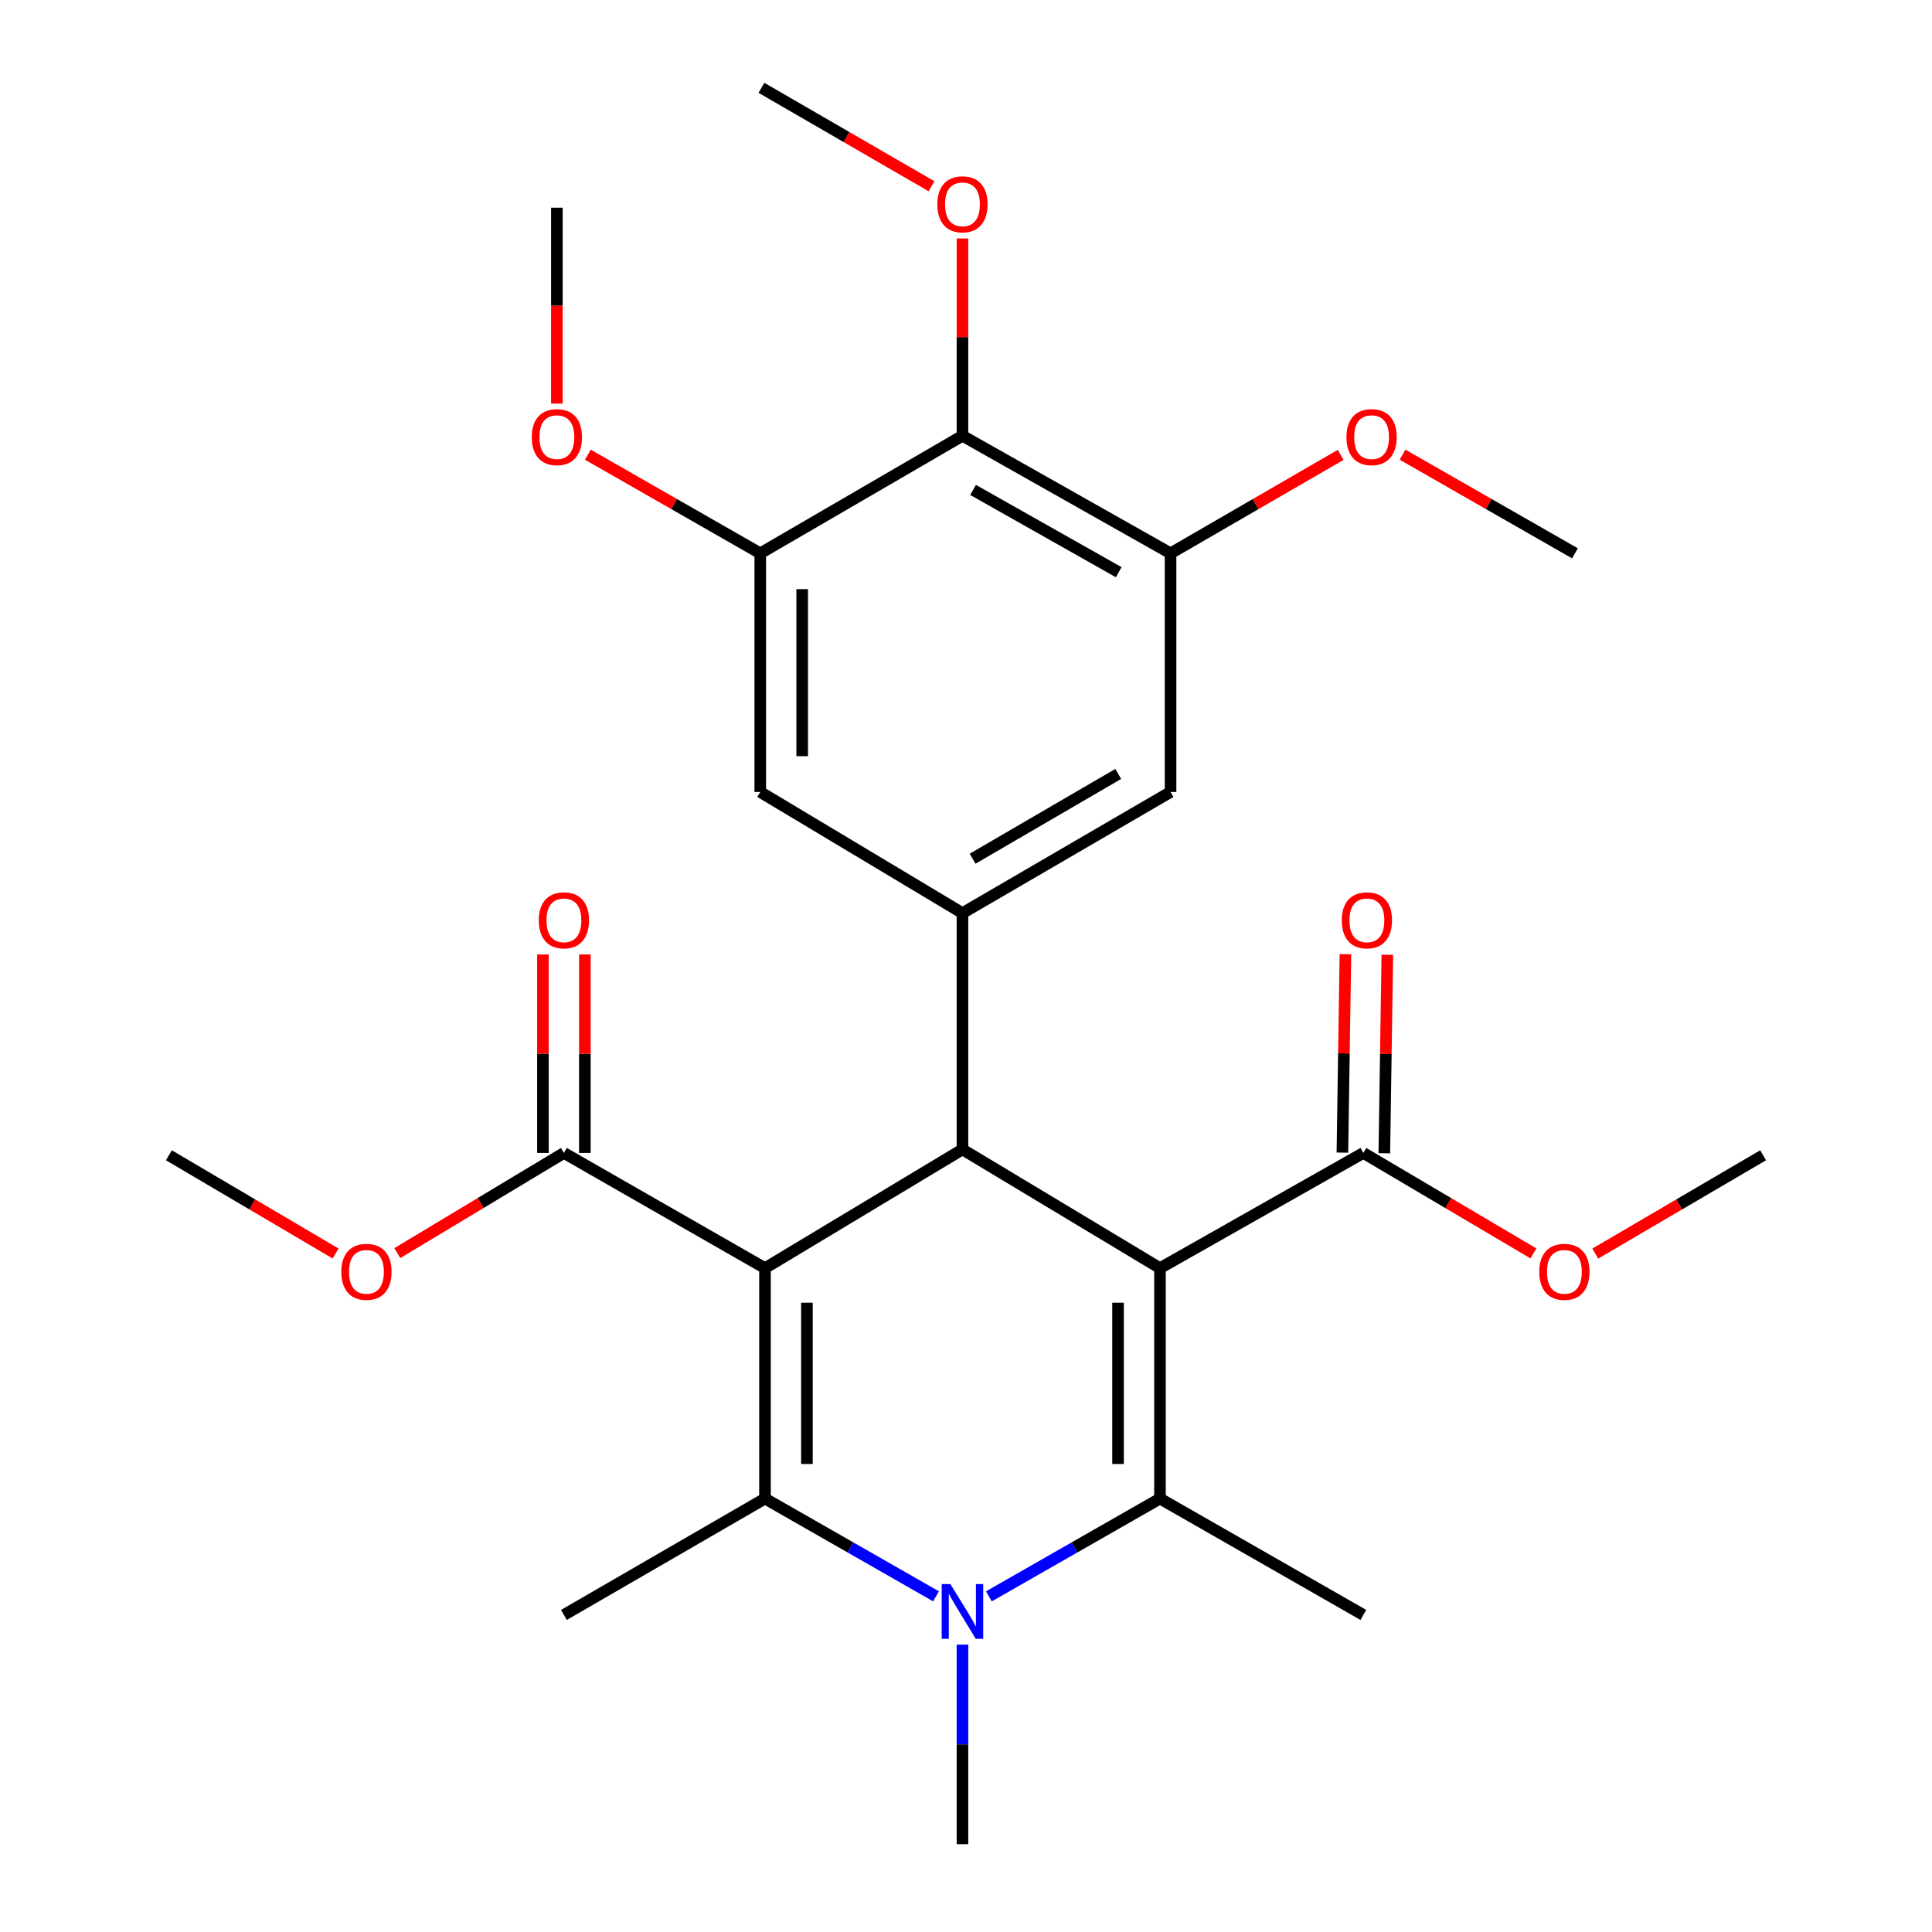<?xml version='1.0' encoding='iso-8859-1'?>
<svg version='1.1' baseProfile='full'
              xmlns='http://www.w3.org/2000/svg'
                      xmlns:rdkit='http://www.rdkit.org/xml'
                      xmlns:xlink='http://www.w3.org/1999/xlink'
                  xml:space='preserve'
width='1000px' height='1000px' viewBox='0 0 1000 1000'>
<!-- END OF HEADER -->
<rect style='opacity:1.0;fill:#FFFFFF;stroke:none' width='1000' height='1000' x='0' y='0'> </rect>
<path class='bond-2' d='M 395.957,656.39 L 395.957,775.659' style='fill:none;fill-rule:evenodd;stroke:#000000;stroke-width:6px;stroke-linecap:butt;stroke-linejoin:miter;stroke-opacity:1' />
<path class='bond-2' d='M 417.658,674.28 L 417.658,757.769' style='fill:none;fill-rule:evenodd;stroke:#000000;stroke-width:6px;stroke-linecap:butt;stroke-linejoin:miter;stroke-opacity:1' />
<path class='bond-3' d='M 395.957,656.39 L 498.167,594.929' style='fill:none;fill-rule:evenodd;stroke:#000000;stroke-width:6px;stroke-linecap:butt;stroke-linejoin:miter;stroke-opacity:1' />
<path class='bond-6' d='M 395.957,656.39 L 291.878,596.761' style='fill:none;fill-rule:evenodd;stroke:#000000;stroke-width:6px;stroke-linecap:butt;stroke-linejoin:miter;stroke-opacity:1' />
<path class='bond-0' d='M 600.402,656.39 L 498.167,594.929' style='fill:none;fill-rule:evenodd;stroke:#000000;stroke-width:6px;stroke-linecap:butt;stroke-linejoin:miter;stroke-opacity:1' />
<path class='bond-1' d='M 600.402,656.39 L 600.402,775.659' style='fill:none;fill-rule:evenodd;stroke:#000000;stroke-width:6px;stroke-linecap:butt;stroke-linejoin:miter;stroke-opacity:1' />
<path class='bond-1' d='M 578.701,674.28 L 578.701,757.769' style='fill:none;fill-rule:evenodd;stroke:#000000;stroke-width:6px;stroke-linecap:butt;stroke-linejoin:miter;stroke-opacity:1' />
<path class='bond-7' d='M 600.402,656.39 L 705.674,596.761' style='fill:none;fill-rule:evenodd;stroke:#000000;stroke-width:6px;stroke-linecap:butt;stroke-linejoin:miter;stroke-opacity:1' />
<path class='bond-16' d='M 600.402,775.659 L 705.674,835.891' style='fill:none;fill-rule:evenodd;stroke:#000000;stroke-width:6px;stroke-linecap:butt;stroke-linejoin:miter;stroke-opacity:1' />
<path class='bond-28' d='M 600.402,775.659 L 556.127,800.961' style='fill:none;fill-rule:evenodd;stroke:#000000;stroke-width:6px;stroke-linecap:butt;stroke-linejoin:miter;stroke-opacity:1' />
<path class='bond-28' d='M 556.127,800.961 L 511.851,826.263' style='fill:none;fill-rule:evenodd;stroke:#0000FF;stroke-width:6px;stroke-linecap:butt;stroke-linejoin:miter;stroke-opacity:1' />
<path class='bond-4' d='M 395.957,775.659 L 440.221,800.96' style='fill:none;fill-rule:evenodd;stroke:#000000;stroke-width:6px;stroke-linecap:butt;stroke-linejoin:miter;stroke-opacity:1' />
<path class='bond-4' d='M 440.221,800.96 L 484.484,826.261' style='fill:none;fill-rule:evenodd;stroke:#0000FF;stroke-width:6px;stroke-linecap:butt;stroke-linejoin:miter;stroke-opacity:1' />
<path class='bond-17' d='M 395.957,775.659 L 291.878,835.891' style='fill:none;fill-rule:evenodd;stroke:#000000;stroke-width:6px;stroke-linecap:butt;stroke-linejoin:miter;stroke-opacity:1' />
<path class='bond-5' d='M 498.167,594.929 L 498.167,472.633' style='fill:none;fill-rule:evenodd;stroke:#000000;stroke-width:6px;stroke-linecap:butt;stroke-linejoin:miter;stroke-opacity:1' />
<path class='bond-15' d='M 498.167,851.254 L 498.167,902.9' style='fill:none;fill-rule:evenodd;stroke:#0000FF;stroke-width:6px;stroke-linecap:butt;stroke-linejoin:miter;stroke-opacity:1' />
<path class='bond-15' d='M 498.167,902.9 L 498.167,954.545' style='fill:none;fill-rule:evenodd;stroke:#000000;stroke-width:6px;stroke-linecap:butt;stroke-linejoin:miter;stroke-opacity:1' />
<path class='bond-11' d='M 498.167,472.633 L 393.51,409.93' style='fill:none;fill-rule:evenodd;stroke:#000000;stroke-width:6px;stroke-linecap:butt;stroke-linejoin:miter;stroke-opacity:1' />
<path class='bond-12' d='M 498.167,472.633 L 605.875,409.93' style='fill:none;fill-rule:evenodd;stroke:#000000;stroke-width:6px;stroke-linecap:butt;stroke-linejoin:miter;stroke-opacity:1' />
<path class='bond-12' d='M 503.406,444.473 L 578.801,400.581' style='fill:none;fill-rule:evenodd;stroke:#000000;stroke-width:6px;stroke-linecap:butt;stroke-linejoin:miter;stroke-opacity:1' />
<path class='bond-14' d='M 302.729,596.761 L 302.729,545.404' style='fill:none;fill-rule:evenodd;stroke:#000000;stroke-width:6px;stroke-linecap:butt;stroke-linejoin:miter;stroke-opacity:1' />
<path class='bond-14' d='M 302.729,545.404 L 302.729,494.046' style='fill:none;fill-rule:evenodd;stroke:#FF0000;stroke-width:6px;stroke-linecap:butt;stroke-linejoin:miter;stroke-opacity:1' />
<path class='bond-14' d='M 281.028,596.761 L 281.028,545.404' style='fill:none;fill-rule:evenodd;stroke:#000000;stroke-width:6px;stroke-linecap:butt;stroke-linejoin:miter;stroke-opacity:1' />
<path class='bond-14' d='M 281.028,545.404 L 281.028,494.046' style='fill:none;fill-rule:evenodd;stroke:#FF0000;stroke-width:6px;stroke-linecap:butt;stroke-linejoin:miter;stroke-opacity:1' />
<path class='bond-19' d='M 291.878,596.761 L 248.764,622.687' style='fill:none;fill-rule:evenodd;stroke:#000000;stroke-width:6px;stroke-linecap:butt;stroke-linejoin:miter;stroke-opacity:1' />
<path class='bond-19' d='M 248.764,622.687 L 205.649,648.612' style='fill:none;fill-rule:evenodd;stroke:#FF0000;stroke-width:6px;stroke-linecap:butt;stroke-linejoin:miter;stroke-opacity:1' />
<path class='bond-13' d='M 716.524,596.926 L 717.305,545.569' style='fill:none;fill-rule:evenodd;stroke:#000000;stroke-width:6px;stroke-linecap:butt;stroke-linejoin:miter;stroke-opacity:1' />
<path class='bond-13' d='M 717.305,545.569 L 718.086,494.211' style='fill:none;fill-rule:evenodd;stroke:#FF0000;stroke-width:6px;stroke-linecap:butt;stroke-linejoin:miter;stroke-opacity:1' />
<path class='bond-13' d='M 694.825,596.596 L 695.606,545.239' style='fill:none;fill-rule:evenodd;stroke:#000000;stroke-width:6px;stroke-linecap:butt;stroke-linejoin:miter;stroke-opacity:1' />
<path class='bond-13' d='M 695.606,545.239 L 696.388,493.881' style='fill:none;fill-rule:evenodd;stroke:#FF0000;stroke-width:6px;stroke-linecap:butt;stroke-linejoin:miter;stroke-opacity:1' />
<path class='bond-20' d='M 705.674,596.761 L 749.685,622.76' style='fill:none;fill-rule:evenodd;stroke:#000000;stroke-width:6px;stroke-linecap:butt;stroke-linejoin:miter;stroke-opacity:1' />
<path class='bond-20' d='M 749.685,622.76 L 793.696,648.758' style='fill:none;fill-rule:evenodd;stroke:#FF0000;stroke-width:6px;stroke-linecap:butt;stroke-linejoin:miter;stroke-opacity:1' />
<path class='bond-8' d='M 498.167,225.558 L 605.875,286.405' style='fill:none;fill-rule:evenodd;stroke:#000000;stroke-width:6px;stroke-linecap:butt;stroke-linejoin:miter;stroke-opacity:1' />
<path class='bond-8' d='M 503.65,253.58 L 579.045,296.172' style='fill:none;fill-rule:evenodd;stroke:#000000;stroke-width:6px;stroke-linecap:butt;stroke-linejoin:miter;stroke-opacity:1' />
<path class='bond-18' d='M 498.167,225.558 L 498.167,174.495' style='fill:none;fill-rule:evenodd;stroke:#000000;stroke-width:6px;stroke-linecap:butt;stroke-linejoin:miter;stroke-opacity:1' />
<path class='bond-18' d='M 498.167,174.495 L 498.167,123.431' style='fill:none;fill-rule:evenodd;stroke:#FF0000;stroke-width:6px;stroke-linecap:butt;stroke-linejoin:miter;stroke-opacity:1' />
<path class='bond-29' d='M 498.167,225.558 L 393.51,286.405' style='fill:none;fill-rule:evenodd;stroke:#000000;stroke-width:6px;stroke-linecap:butt;stroke-linejoin:miter;stroke-opacity:1' />
<path class='bond-9' d='M 605.875,286.405 L 605.875,409.93' style='fill:none;fill-rule:evenodd;stroke:#000000;stroke-width:6px;stroke-linecap:butt;stroke-linejoin:miter;stroke-opacity:1' />
<path class='bond-22' d='M 605.875,286.405 L 649.9,260.921' style='fill:none;fill-rule:evenodd;stroke:#000000;stroke-width:6px;stroke-linecap:butt;stroke-linejoin:miter;stroke-opacity:1' />
<path class='bond-22' d='M 649.9,260.921 L 693.924,235.438' style='fill:none;fill-rule:evenodd;stroke:#FF0000;stroke-width:6px;stroke-linecap:butt;stroke-linejoin:miter;stroke-opacity:1' />
<path class='bond-10' d='M 393.51,286.405 L 393.51,409.93' style='fill:none;fill-rule:evenodd;stroke:#000000;stroke-width:6px;stroke-linecap:butt;stroke-linejoin:miter;stroke-opacity:1' />
<path class='bond-10' d='M 415.211,304.934 L 415.211,391.401' style='fill:none;fill-rule:evenodd;stroke:#000000;stroke-width:6px;stroke-linecap:butt;stroke-linejoin:miter;stroke-opacity:1' />
<path class='bond-21' d='M 393.51,286.405 L 348.89,260.875' style='fill:none;fill-rule:evenodd;stroke:#000000;stroke-width:6px;stroke-linecap:butt;stroke-linejoin:miter;stroke-opacity:1' />
<path class='bond-21' d='M 348.89,260.875 L 304.269,235.346' style='fill:none;fill-rule:evenodd;stroke:#FF0000;stroke-width:6px;stroke-linecap:butt;stroke-linejoin:miter;stroke-opacity:1' />
<path class='bond-23' d='M 482.162,96.41 L 438.143,70.932' style='fill:none;fill-rule:evenodd;stroke:#FF0000;stroke-width:6px;stroke-linecap:butt;stroke-linejoin:miter;stroke-opacity:1' />
<path class='bond-23' d='M 438.143,70.932 L 394.125,45.455' style='fill:none;fill-rule:evenodd;stroke:#000000;stroke-width:6px;stroke-linecap:butt;stroke-linejoin:miter;stroke-opacity:1' />
<path class='bond-24' d='M 173.701,648.813 L 130.561,623.39' style='fill:none;fill-rule:evenodd;stroke:#FF0000;stroke-width:6px;stroke-linecap:butt;stroke-linejoin:miter;stroke-opacity:1' />
<path class='bond-24' d='M 130.561,623.39 L 87.421,597.967' style='fill:none;fill-rule:evenodd;stroke:#000000;stroke-width:6px;stroke-linecap:butt;stroke-linejoin:miter;stroke-opacity:1' />
<path class='bond-26' d='M 825.698,648.861 L 869.138,623.414' style='fill:none;fill-rule:evenodd;stroke:#FF0000;stroke-width:6px;stroke-linecap:butt;stroke-linejoin:miter;stroke-opacity:1' />
<path class='bond-26' d='M 869.138,623.414 L 912.579,597.967' style='fill:none;fill-rule:evenodd;stroke:#000000;stroke-width:6px;stroke-linecap:butt;stroke-linejoin:miter;stroke-opacity:1' />
<path class='bond-27' d='M 288.237,208.887 L 288.237,158.197' style='fill:none;fill-rule:evenodd;stroke:#FF0000;stroke-width:6px;stroke-linecap:butt;stroke-linejoin:miter;stroke-opacity:1' />
<path class='bond-27' d='M 288.237,158.197 L 288.237,107.507' style='fill:none;fill-rule:evenodd;stroke:#000000;stroke-width:6px;stroke-linecap:butt;stroke-linejoin:miter;stroke-opacity:1' />
<path class='bond-25' d='M 725.962,235.347 L 770.576,260.876' style='fill:none;fill-rule:evenodd;stroke:#FF0000;stroke-width:6px;stroke-linecap:butt;stroke-linejoin:miter;stroke-opacity:1' />
<path class='bond-25' d='M 770.576,260.876 L 815.191,286.405' style='fill:none;fill-rule:evenodd;stroke:#000000;stroke-width:6px;stroke-linecap:butt;stroke-linejoin:miter;stroke-opacity:1' />
<path  class='atom-5' d='M 491.907 819.922
L 501.187 834.922
Q 502.107 836.402, 503.587 839.082
Q 505.067 841.762, 505.147 841.922
L 505.147 819.922
L 508.907 819.922
L 508.907 848.242
L 505.027 848.242
L 495.067 831.842
Q 493.907 829.922, 492.667 827.722
Q 491.467 825.522, 491.107 824.842
L 491.107 848.242
L 487.427 848.242
L 487.427 819.922
L 491.907 819.922
' fill='#0000FF'/>
<path  class='atom-14' d='M 694.507 476.354
Q 694.507 469.554, 697.867 465.754
Q 701.227 461.954, 707.507 461.954
Q 713.787 461.954, 717.147 465.754
Q 720.507 469.554, 720.507 476.354
Q 720.507 483.234, 717.107 487.154
Q 713.707 491.034, 707.507 491.034
Q 701.267 491.034, 697.867 487.154
Q 694.507 483.274, 694.507 476.354
M 707.507 487.834
Q 711.827 487.834, 714.147 484.954
Q 716.507 482.034, 716.507 476.354
Q 716.507 470.794, 714.147 467.994
Q 711.827 465.154, 707.507 465.154
Q 703.187 465.154, 700.827 467.954
Q 698.507 470.754, 698.507 476.354
Q 698.507 482.074, 700.827 484.954
Q 703.187 487.834, 707.507 487.834
' fill='#FF0000'/>
<path  class='atom-15' d='M 278.878 476.354
Q 278.878 469.554, 282.238 465.754
Q 285.598 461.954, 291.878 461.954
Q 298.158 461.954, 301.518 465.754
Q 304.878 469.554, 304.878 476.354
Q 304.878 483.234, 301.478 487.154
Q 298.078 491.034, 291.878 491.034
Q 285.638 491.034, 282.238 487.154
Q 278.878 483.274, 278.878 476.354
M 291.878 487.834
Q 296.198 487.834, 298.518 484.954
Q 300.878 482.034, 300.878 476.354
Q 300.878 470.794, 298.518 467.994
Q 296.198 465.154, 291.878 465.154
Q 287.558 465.154, 285.198 467.954
Q 282.878 470.754, 282.878 476.354
Q 282.878 482.074, 285.198 484.954
Q 287.558 487.834, 291.878 487.834
' fill='#FF0000'/>
<path  class='atom-19' d='M 485.167 105.754
Q 485.167 98.954, 488.527 95.154
Q 491.887 91.354, 498.167 91.354
Q 504.447 91.354, 507.807 95.154
Q 511.167 98.954, 511.167 105.754
Q 511.167 112.634, 507.767 116.554
Q 504.367 120.434, 498.167 120.434
Q 491.927 120.434, 488.527 116.554
Q 485.167 112.674, 485.167 105.754
M 498.167 117.234
Q 502.487 117.234, 504.807 114.354
Q 507.167 111.434, 507.167 105.754
Q 507.167 100.194, 504.807 97.394
Q 502.487 94.554, 498.167 94.554
Q 493.847 94.554, 491.487 97.354
Q 489.167 100.154, 489.167 105.754
Q 489.167 111.474, 491.487 114.354
Q 493.847 117.234, 498.167 117.234
' fill='#FF0000'/>
<path  class='atom-20' d='M 176.668 658.302
Q 176.668 651.502, 180.028 647.702
Q 183.388 643.902, 189.668 643.902
Q 195.948 643.902, 199.308 647.702
Q 202.668 651.502, 202.668 658.302
Q 202.668 665.182, 199.268 669.102
Q 195.868 672.982, 189.668 672.982
Q 183.428 672.982, 180.028 669.102
Q 176.668 665.222, 176.668 658.302
M 189.668 669.782
Q 193.988 669.782, 196.308 666.902
Q 198.668 663.982, 198.668 658.302
Q 198.668 652.742, 196.308 649.942
Q 193.988 647.102, 189.668 647.102
Q 185.348 647.102, 182.988 649.902
Q 180.668 652.702, 180.668 658.302
Q 180.668 664.022, 182.988 666.902
Q 185.348 669.782, 189.668 669.782
' fill='#FF0000'/>
<path  class='atom-21' d='M 796.717 658.302
Q 796.717 651.502, 800.077 647.702
Q 803.437 643.902, 809.717 643.902
Q 815.997 643.902, 819.357 647.702
Q 822.717 651.502, 822.717 658.302
Q 822.717 665.182, 819.317 669.102
Q 815.917 672.982, 809.717 672.982
Q 803.477 672.982, 800.077 669.102
Q 796.717 665.222, 796.717 658.302
M 809.717 669.782
Q 814.037 669.782, 816.357 666.902
Q 818.717 663.982, 818.717 658.302
Q 818.717 652.742, 816.357 649.942
Q 814.037 647.102, 809.717 647.102
Q 805.397 647.102, 803.037 649.902
Q 800.717 652.702, 800.717 658.302
Q 800.717 664.022, 803.037 666.902
Q 805.397 669.782, 809.717 669.782
' fill='#FF0000'/>
<path  class='atom-22' d='M 275.237 226.253
Q 275.237 219.453, 278.597 215.653
Q 281.957 211.853, 288.237 211.853
Q 294.517 211.853, 297.877 215.653
Q 301.237 219.453, 301.237 226.253
Q 301.237 233.133, 297.837 237.053
Q 294.437 240.933, 288.237 240.933
Q 281.997 240.933, 278.597 237.053
Q 275.237 233.173, 275.237 226.253
M 288.237 237.733
Q 292.557 237.733, 294.877 234.853
Q 297.237 231.933, 297.237 226.253
Q 297.237 220.693, 294.877 217.893
Q 292.557 215.053, 288.237 215.053
Q 283.917 215.053, 281.557 217.853
Q 279.237 220.653, 279.237 226.253
Q 279.237 231.973, 281.557 234.853
Q 283.917 237.733, 288.237 237.733
' fill='#FF0000'/>
<path  class='atom-23' d='M 696.93 226.253
Q 696.93 219.453, 700.29 215.653
Q 703.65 211.853, 709.93 211.853
Q 716.21 211.853, 719.57 215.653
Q 722.93 219.453, 722.93 226.253
Q 722.93 233.133, 719.53 237.053
Q 716.13 240.933, 709.93 240.933
Q 703.69 240.933, 700.29 237.053
Q 696.93 233.173, 696.93 226.253
M 709.93 237.733
Q 714.25 237.733, 716.57 234.853
Q 718.93 231.933, 718.93 226.253
Q 718.93 220.693, 716.57 217.893
Q 714.25 215.053, 709.93 215.053
Q 705.61 215.053, 703.25 217.853
Q 700.93 220.653, 700.93 226.253
Q 700.93 231.973, 703.25 234.853
Q 705.61 237.733, 709.93 237.733
' fill='#FF0000'/>
</svg>
